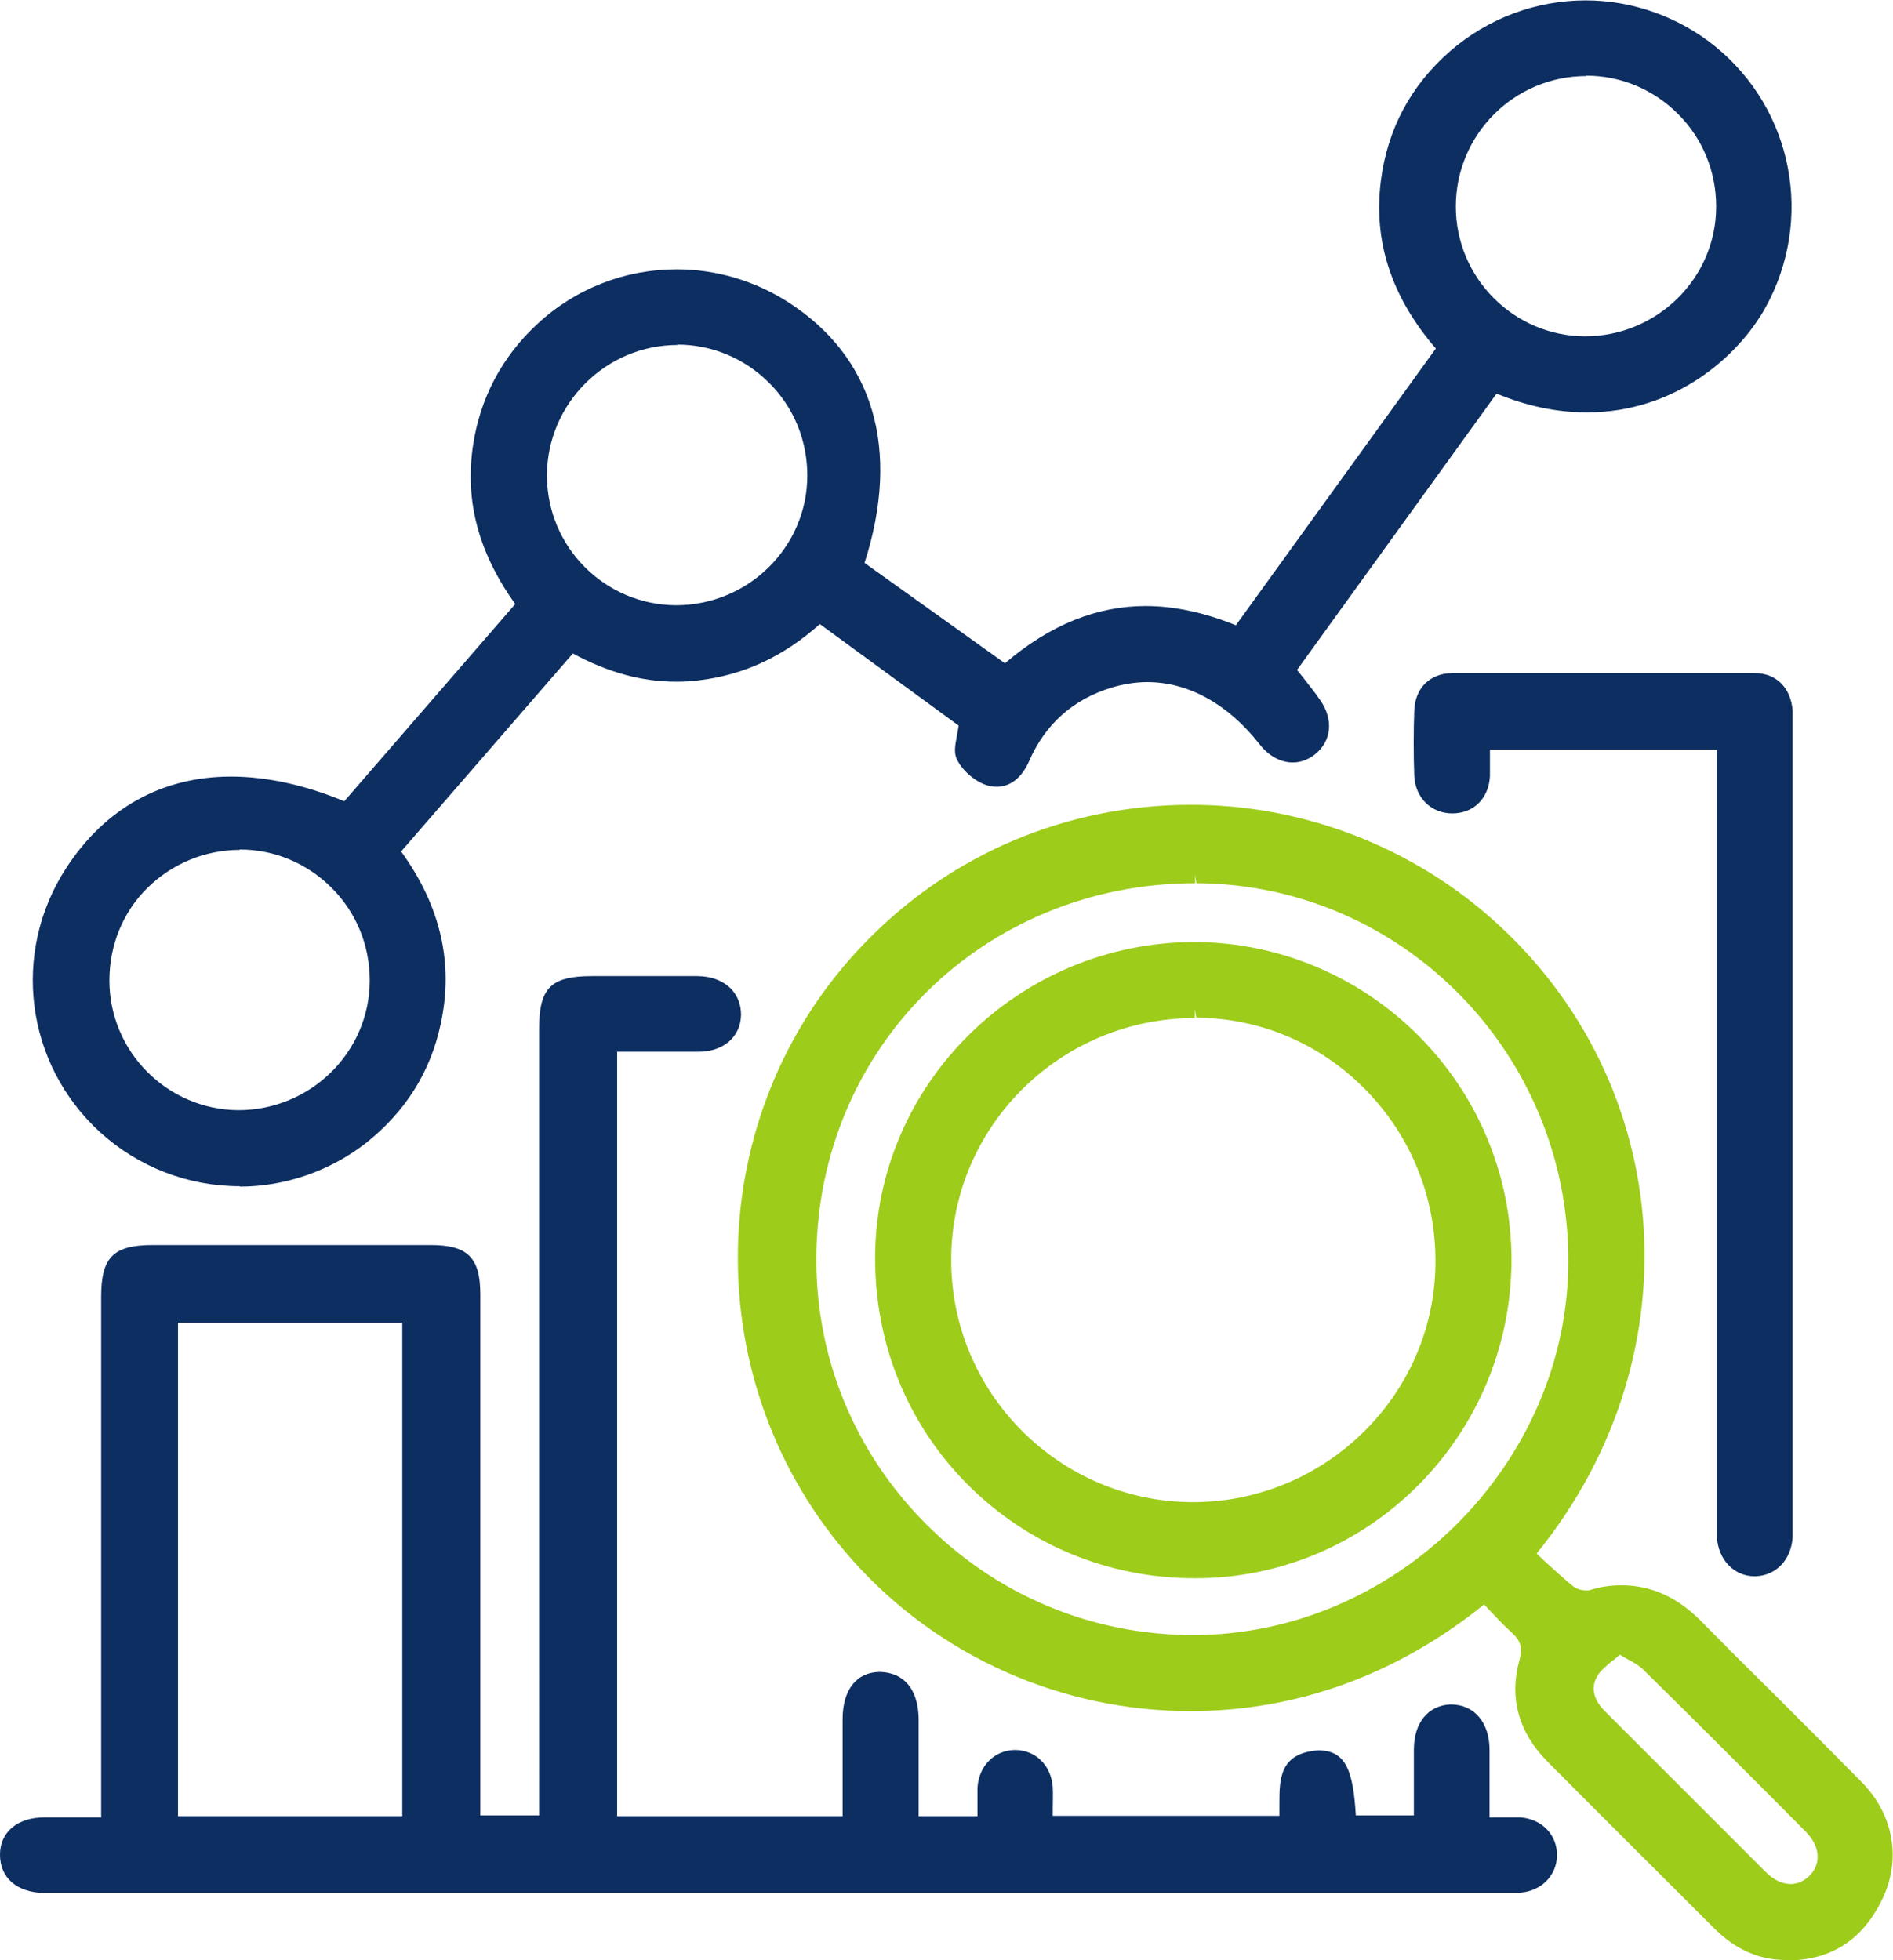 <svg xmlns="http://www.w3.org/2000/svg" id="Layer_1" viewBox="0 0 48.28 50"><defs><style>.cls-1{fill:#0d2e61;}.cls-2{fill:#9dcc1a;}</style></defs><path class="cls-1" d="M6.12,30.26c-1.33,0-2.59-.49-3.57-1.38-1.9-1.74-2.27-4.57-.86-6.74,.99-1.52,2.44-2.33,4.2-2.33,.9,0,1.88,.21,2.89,.63l4.36-5.03c-.94-1.32-1.28-2.62-1.08-4.02,.18-1.23,.74-2.29,1.65-3.13,.97-.9,2.23-1.39,3.55-1.39,1,0,1.98,.29,2.83,.83,2.19,1.4,2.89,3.76,1.96,6.66l3.58,2.56c1.16-.99,2.35-1.46,3.59-1.46,.74,0,1.51,.17,2.3,.49l5.1-7.06c-1.14-1.32-1.6-2.75-1.4-4.29,.17-1.31,.76-2.42,1.77-3.3,.96-.83,2.18-1.29,3.45-1.29,1.2,0,2.37,.42,3.3,1.17,2,1.62,2.53,4.43,1.28,6.68-.69,1.23-2.29,2.66-4.55,2.66-.76,0-1.53-.16-2.3-.48l-5.09,7.05,.16,.2c.17,.22,.31,.39,.43,.57,.35,.5,.29,1.05-.14,1.39-.17,.13-.36,.2-.56,.2-.31,0-.62-.17-.85-.47-.8-1.02-1.81-1.58-2.86-1.58-.3,0-.61,.05-.91,.14-.98,.3-1.69,.93-2.1,1.87-.19,.43-.48,.66-.83,.66-.07,0-.14-.01-.22-.03-.3-.08-.64-.36-.79-.66-.09-.17-.05-.38,0-.63,.01-.08,.03-.16,.04-.24l-3.54-2.59c-.93,.83-1.93,1.29-3.05,1.43-.21,.03-.41,.04-.61,.04-.89,0-1.75-.24-2.64-.72l-4.38,5.05c1.02,1.41,1.34,2.87,1.01,4.4-.26,1.23-.91,2.25-1.91,3.04-.91,.71-2.06,1.11-3.22,1.11Zm0-8.58c-.89,0-1.73,.35-2.36,.97s-.97,1.47-.97,2.36c0,1.82,1.48,3.3,3.29,3.31,1.84,0,3.35-1.48,3.35-3.31,0-.89-.34-1.73-.97-2.36-.63-.63-1.46-.98-2.35-.98Zm11.16-12.88c-1.83,0-3.33,1.5-3.33,3.33s1.48,3.3,3.29,3.31c1.84,0,3.35-1.48,3.35-3.31,0-.89-.34-1.73-.97-2.36-.63-.63-1.46-.98-2.35-.98h0ZM40.46,1.94c-1.84,0-3.33,1.49-3.33,3.33,0,1.82,1.48,3.3,3.29,3.31,1.84,0,3.35-1.48,3.35-3.31,0-.89-.34-1.73-.97-2.36-.63-.63-1.46-.98-2.35-.98Z"></path><path class="cls-1" d="M1.12,48.29c-.7-.02-1.12-.39-1.12-.98,0-.58,.45-.95,1.14-.95h1.44v-13.28c0-1.01,.31-1.32,1.32-1.32h7.08c.95,0,1.27,.32,1.27,1.26v13.29h1.5V26.24c0-1.04,.3-1.34,1.35-1.34h2.68c.36,0,.67,.12,.87,.33,.17,.18,.25,.41,.25,.66-.01,.56-.45,.94-1.09,.94-.17,0-2.07,0-2.07,0v19.5h5.75v-2.47c0-.76,.36-1.21,.96-1.21,.62,.02,.97,.46,.98,1.2v2.48h1.5v-.15c0-.19,0-.38,0-.57,.03-.56,.43-.96,.95-.97,.53,0,.93,.39,.97,.95,.01,.18,0,.36,0,.56v.17h5.78c0-.12,0-.21,0-.3,0-.63,0-1.3,.99-1.37h0c.72,0,.89,.54,.96,1.66h1.48c0-.43,0-1.37,0-1.68,0-.69,.37-1.13,.94-1.15,.6,0,.99,.46,.99,1.16,0,.31,0,1.27,0,1.72h.44c.12,0,.23,0,.34,0,.56,.04,.95,.45,.94,.98-.01,.5-.39,.89-.92,.94-.07,0-.13,0-.2,0H1.12Zm9.14-1.96v-12.59H4.54v12.59h5.72Z"></path><path class="cls-2" d="M45.56,50c-.69,0-1.29-.27-1.81-.78l-.18-.18c-1.37-1.37-2.74-2.73-4.11-4.11-.73-.74-.97-1.62-.71-2.57,.09-.33,.04-.5-.2-.72-.18-.16-.34-.33-.51-.51l-.19-.2c-2.23,1.8-4.79,2.72-7.49,2.72-3.28,0-6.41-1.39-8.59-3.82-4.04-4.5-3.92-11.43,.28-15.77,2.2-2.28,5.16-3.53,8.33-3.53,2.69,0,5.32,.95,7.39,2.67,4.96,4.13,5.58,11.32,1.42,16.43l.2,.19c.24,.22,.49,.45,.75,.66,.07,.05,.19,.09,.29,.09h.1c.26-.09,.55-.13,.82-.13,.76,0,1.43,.3,2.04,.92,.63,.64,1.27,1.28,1.91,1.91l.26,.26c.64,.64,1.28,1.28,1.92,1.93,.82,.83,1.02,1.98,.52,3-.5,1.03-1.31,1.55-2.43,1.55h-.02Zm-4.42-7.65c-.19,.16-.34,.28-.42,.44-.19,.35,.02,.68,.23,.88,0,0,3.32,3.32,4.09,4.09,.2,.2,.42,.3,.63,.3,.18,0,.35-.08,.49-.22,.3-.32,.26-.75-.12-1.13-1.37-1.38-2.75-2.76-4.13-4.12-.1-.1-.24-.18-.39-.26l-.21-.12c-.06,.05-.11,.1-.17,.15Zm-10.65-19.82c-5.4,0-9.65,4.2-9.67,9.57-.01,2.55,.98,4.95,2.79,6.77,1.82,1.83,4.24,2.84,6.82,2.84,5.19,0,9.57-4.38,9.57-9.55,0-5.3-4.25-9.61-9.49-9.63l-.03-.22v.22Z"></path><path class="cls-1" d="M44.75,40.21c-.52,0-.93-.42-.96-1,0-.12,0-.23,0-.35V19.12h-5.79v.14c0,.21,0,.38,0,.54-.03,.57-.42,.95-.96,.95-.54,0-.94-.4-.97-.95-.02-.56-.02-1.12,0-1.67,.02-.58,.4-.95,.96-.96,1.29,0,2.58,0,3.86,0s2.58,0,3.86,0c.55,0,.92,.37,.97,.95,0,.09,0,.18,0,.28v20.44c0,.21,0,.3,0,.38-.04,.57-.42,.97-.94,.99h-.03Z"></path><path class="cls-2" d="M30.47,40.26c-2.21,0-4.27-.86-5.8-2.4-1.53-1.54-2.36-3.59-2.35-5.8,.02-4.43,3.68-8.03,8.16-8.03,4.46,.03,8.08,3.67,8.07,8.13-.02,4.47-3.63,8.1-8.06,8.1h-.02Zm0-14.29c-3.41,0-6.2,2.75-6.21,6.14-.02,3.41,2.75,6.2,6.16,6.21,3.38,0,6.16-2.73,6.19-6.08,.02-1.68-.62-3.26-1.79-4.45-1.15-1.17-2.68-1.82-4.31-1.83l-.04-.22v.22Z"></path></svg>
